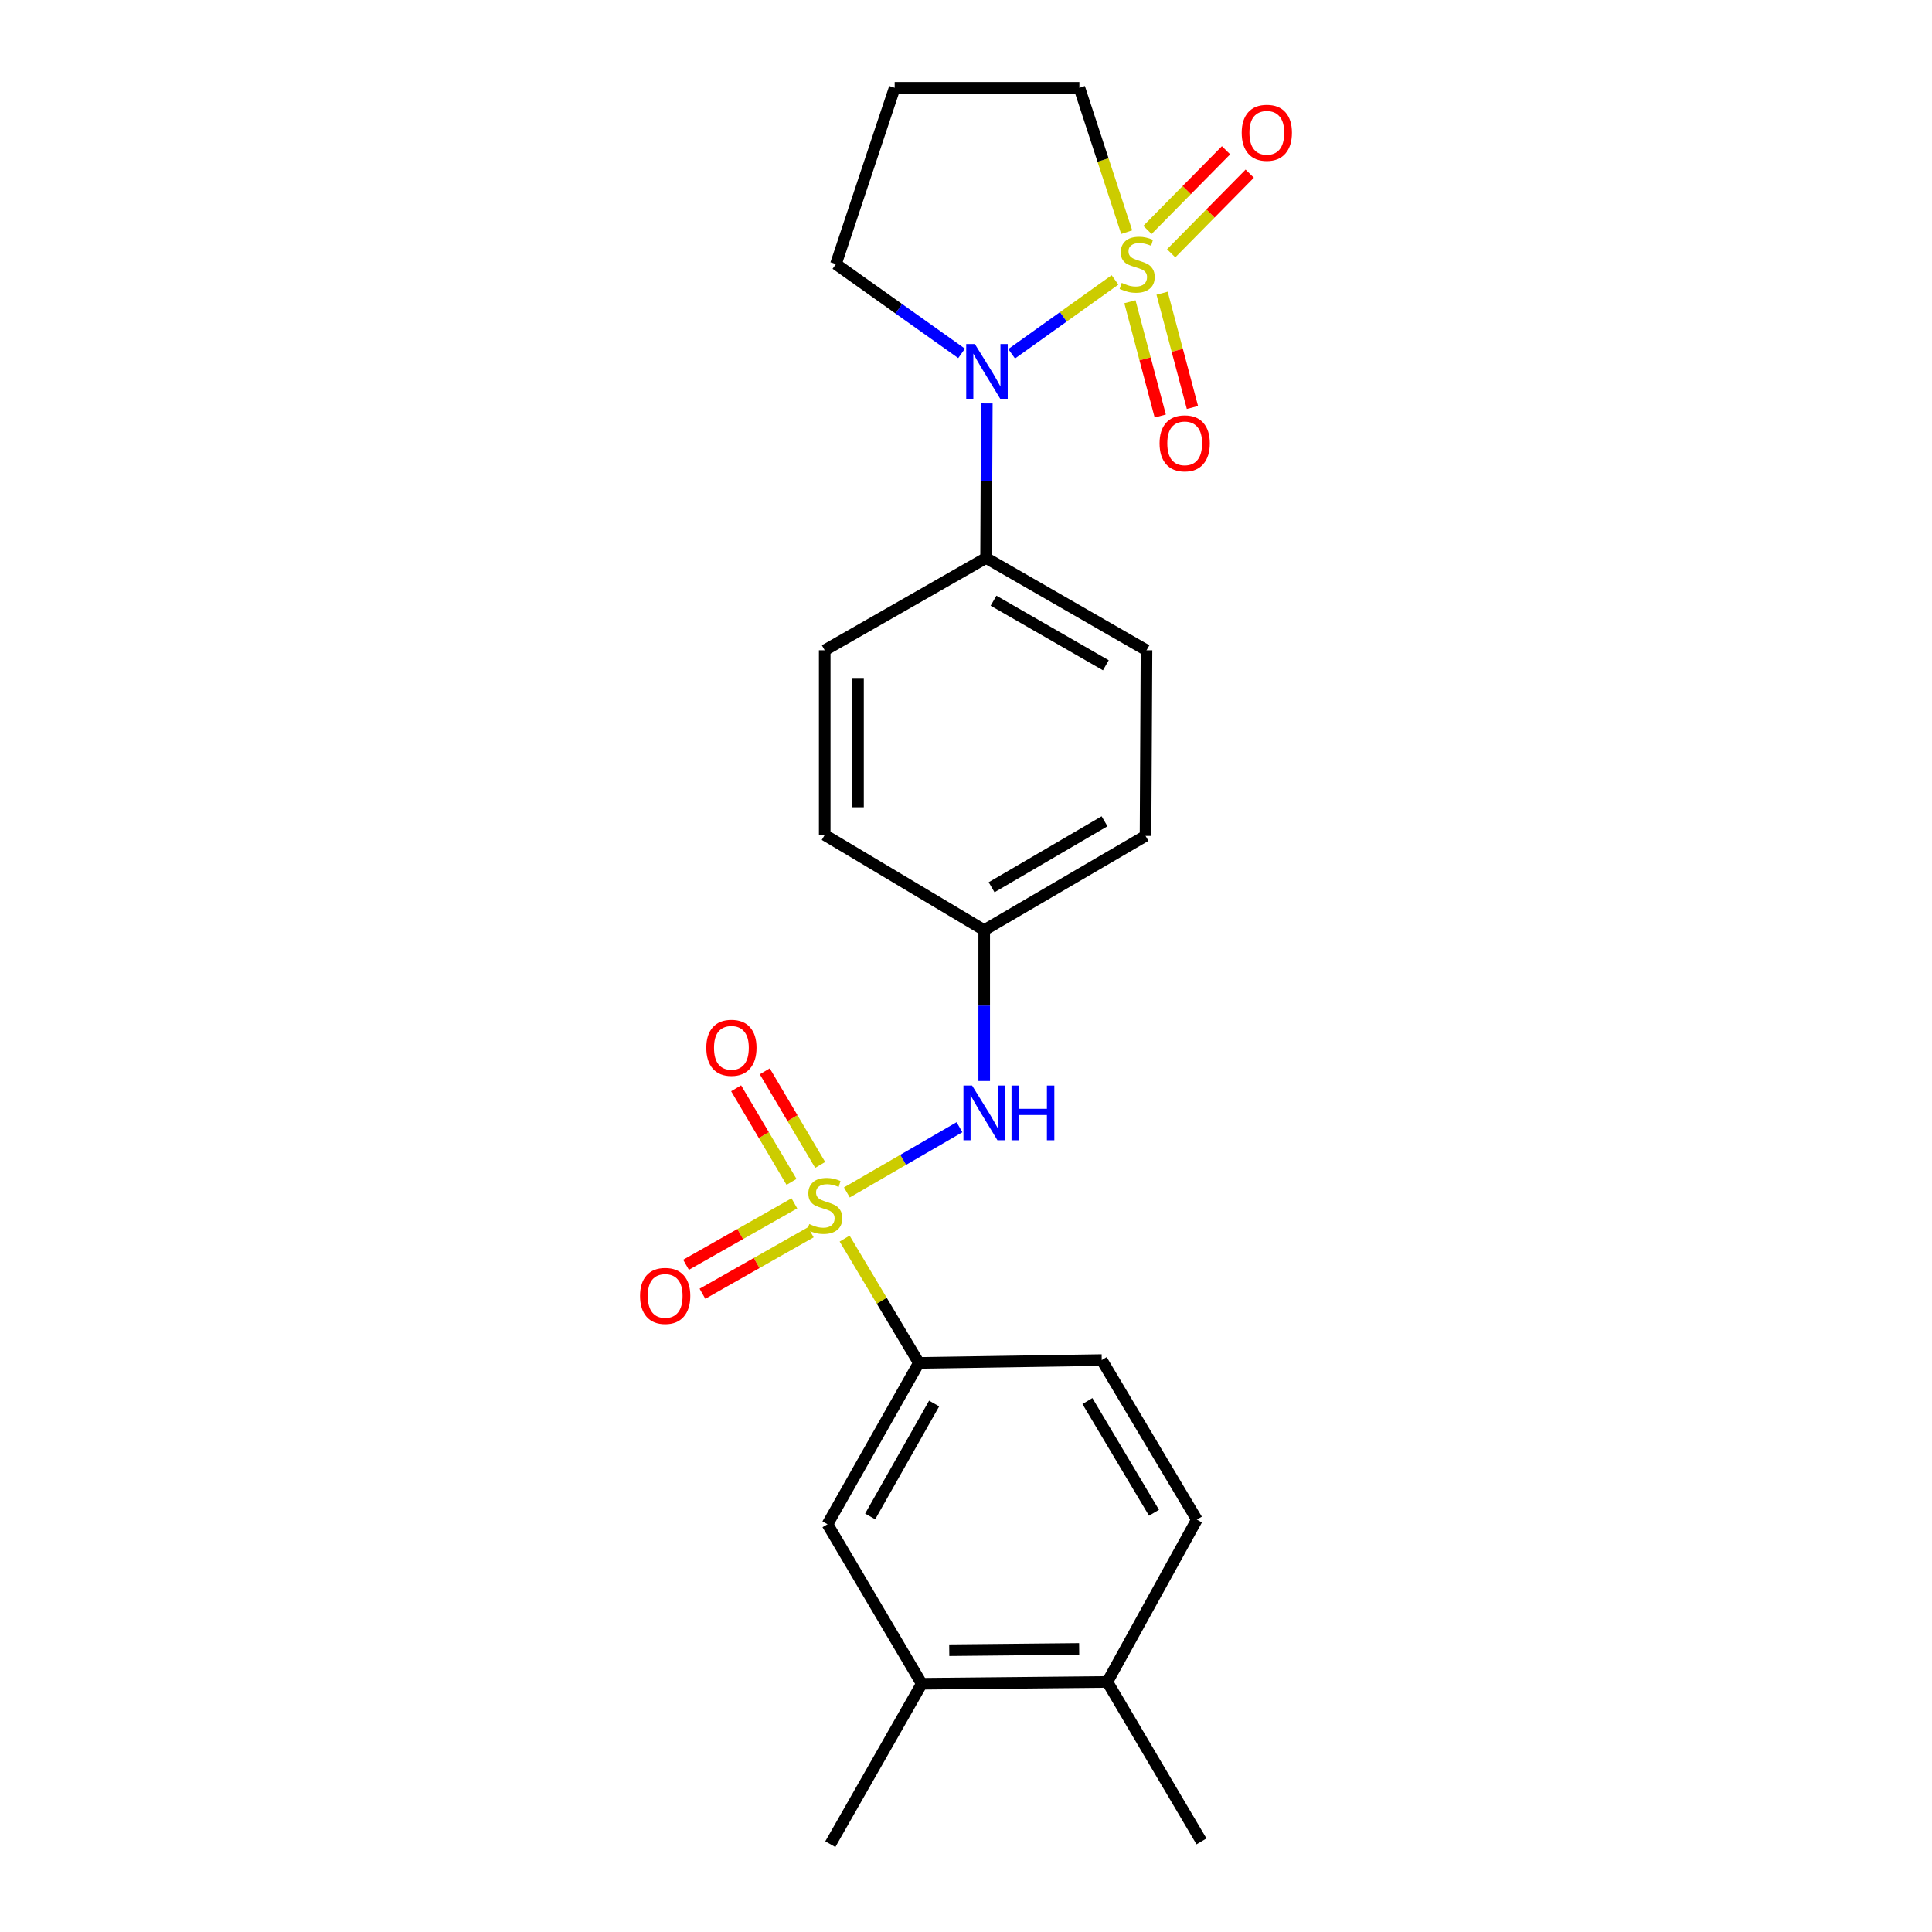 <?xml version='1.0' encoding='iso-8859-1'?>
<svg version='1.1' baseProfile='full'
              xmlns='http://www.w3.org/2000/svg'
                      xmlns:rdkit='http://www.rdkit.org/xml'
                      xmlns:xlink='http://www.w3.org/1999/xlink'
                  xml:space='preserve'
width='1000px' height='1000px' viewBox='0 0 1000 1000'>
<!-- END OF HEADER -->
<rect style='opacity:1.0;fill:#FFFFFF;stroke:none' width='1000' height='1000' x='0' y='0'> </rect>
<path class='bond-1' d='M 577.12,144.891 L 550.376,164.004' style='fill:none;fill-rule:evenodd;stroke:#CCCC00;stroke-width:6px;stroke-linecap:butt;stroke-linejoin:miter;stroke-opacity:1' />
<path class='bond-1' d='M 550.376,164.004 L 523.632,183.116' style='fill:none;fill-rule:evenodd;stroke:#0000FF;stroke-width:6px;stroke-linecap:butt;stroke-linejoin:miter;stroke-opacity:1' />
<path class='bond-4' d='M 606.193,131.115 L 626.525,110.498' style='fill:none;fill-rule:evenodd;stroke:#CCCC00;stroke-width:6px;stroke-linecap:butt;stroke-linejoin:miter;stroke-opacity:1' />
<path class='bond-4' d='M 626.525,110.498 L 646.858,89.881' style='fill:none;fill-rule:evenodd;stroke:#FF0000;stroke-width:6px;stroke-linecap:butt;stroke-linejoin:miter;stroke-opacity:1' />
<path class='bond-4' d='M 593.924,119.015 L 614.257,98.398' style='fill:none;fill-rule:evenodd;stroke:#CCCC00;stroke-width:6px;stroke-linecap:butt;stroke-linejoin:miter;stroke-opacity:1' />
<path class='bond-4' d='M 614.257,98.398 L 634.589,77.781' style='fill:none;fill-rule:evenodd;stroke:#FF0000;stroke-width:6px;stroke-linecap:butt;stroke-linejoin:miter;stroke-opacity:1' />
<path class='bond-5' d='M 584.847,156.183 L 592.696,185.756' style='fill:none;fill-rule:evenodd;stroke:#CCCC00;stroke-width:6px;stroke-linecap:butt;stroke-linejoin:miter;stroke-opacity:1' />
<path class='bond-5' d='M 592.696,185.756 L 600.545,215.33' style='fill:none;fill-rule:evenodd;stroke:#FF0000;stroke-width:6px;stroke-linecap:butt;stroke-linejoin:miter;stroke-opacity:1' />
<path class='bond-5' d='M 601.502,151.762 L 609.351,181.336' style='fill:none;fill-rule:evenodd;stroke:#CCCC00;stroke-width:6px;stroke-linecap:butt;stroke-linejoin:miter;stroke-opacity:1' />
<path class='bond-5' d='M 609.351,181.336 L 617.2,210.909' style='fill:none;fill-rule:evenodd;stroke:#FF0000;stroke-width:6px;stroke-linecap:butt;stroke-linejoin:miter;stroke-opacity:1' />
<path class='bond-11' d='M 583.174,120.174 L 570.928,82.814' style='fill:none;fill-rule:evenodd;stroke:#CCCC00;stroke-width:6px;stroke-linecap:butt;stroke-linejoin:miter;stroke-opacity:1' />
<path class='bond-11' d='M 570.928,82.814 L 558.683,45.455' style='fill:none;fill-rule:evenodd;stroke:#000000;stroke-width:6px;stroke-linecap:butt;stroke-linejoin:miter;stroke-opacity:1' />
<path class='bond-0' d='M 438.337,617.206 L 467.481,600.327' style='fill:none;fill-rule:evenodd;stroke:#CCCC00;stroke-width:6px;stroke-linecap:butt;stroke-linejoin:miter;stroke-opacity:1' />
<path class='bond-0' d='M 467.481,600.327 L 496.626,583.448' style='fill:none;fill-rule:evenodd;stroke:#0000FF;stroke-width:6px;stroke-linecap:butt;stroke-linejoin:miter;stroke-opacity:1' />
<path class='bond-2' d='M 437.179,641.102 L 456.394,673.269' style='fill:none;fill-rule:evenodd;stroke:#CCCC00;stroke-width:6px;stroke-linecap:butt;stroke-linejoin:miter;stroke-opacity:1' />
<path class='bond-2' d='M 456.394,673.269 L 475.608,705.437' style='fill:none;fill-rule:evenodd;stroke:#000000;stroke-width:6px;stroke-linecap:butt;stroke-linejoin:miter;stroke-opacity:1' />
<path class='bond-6' d='M 411.168,622.847 L 383.129,638.749' style='fill:none;fill-rule:evenodd;stroke:#CCCC00;stroke-width:6px;stroke-linecap:butt;stroke-linejoin:miter;stroke-opacity:1' />
<path class='bond-6' d='M 383.129,638.749 L 355.089,654.651' style='fill:none;fill-rule:evenodd;stroke:#FF0000;stroke-width:6px;stroke-linecap:butt;stroke-linejoin:miter;stroke-opacity:1' />
<path class='bond-6' d='M 419.669,637.836 L 391.629,653.738' style='fill:none;fill-rule:evenodd;stroke:#CCCC00;stroke-width:6px;stroke-linecap:butt;stroke-linejoin:miter;stroke-opacity:1' />
<path class='bond-6' d='M 391.629,653.738 L 363.589,669.64' style='fill:none;fill-rule:evenodd;stroke:#FF0000;stroke-width:6px;stroke-linecap:butt;stroke-linejoin:miter;stroke-opacity:1' />
<path class='bond-7' d='M 424.525,602.967 L 410.186,578.742' style='fill:none;fill-rule:evenodd;stroke:#CCCC00;stroke-width:6px;stroke-linecap:butt;stroke-linejoin:miter;stroke-opacity:1' />
<path class='bond-7' d='M 410.186,578.742 L 395.847,554.518' style='fill:none;fill-rule:evenodd;stroke:#FF0000;stroke-width:6px;stroke-linecap:butt;stroke-linejoin:miter;stroke-opacity:1' />
<path class='bond-7' d='M 409.697,611.744 L 395.357,587.52' style='fill:none;fill-rule:evenodd;stroke:#CCCC00;stroke-width:6px;stroke-linecap:butt;stroke-linejoin:miter;stroke-opacity:1' />
<path class='bond-7' d='M 395.357,587.52 L 381.018,563.295' style='fill:none;fill-rule:evenodd;stroke:#FF0000;stroke-width:6px;stroke-linecap:butt;stroke-linejoin:miter;stroke-opacity:1' />
<path class='bond-8' d='M 510.775,208.821 L 510.581,248.816' style='fill:none;fill-rule:evenodd;stroke:#0000FF;stroke-width:6px;stroke-linecap:butt;stroke-linejoin:miter;stroke-opacity:1' />
<path class='bond-8' d='M 510.581,248.816 L 510.387,288.81' style='fill:none;fill-rule:evenodd;stroke:#000000;stroke-width:6px;stroke-linecap:butt;stroke-linejoin:miter;stroke-opacity:1' />
<path class='bond-18' d='M 497.718,182.912 L 465.196,159.803' style='fill:none;fill-rule:evenodd;stroke:#0000FF;stroke-width:6px;stroke-linecap:butt;stroke-linejoin:miter;stroke-opacity:1' />
<path class='bond-18' d='M 465.196,159.803 L 432.673,136.695' style='fill:none;fill-rule:evenodd;stroke:#000000;stroke-width:6px;stroke-linecap:butt;stroke-linejoin:miter;stroke-opacity:1' />
<path class='bond-9' d='M 475.608,705.437 L 428.308,788.942' style='fill:none;fill-rule:evenodd;stroke:#000000;stroke-width:6px;stroke-linecap:butt;stroke-linejoin:miter;stroke-opacity:1' />
<path class='bond-9' d='M 483.506,726.455 L 450.396,784.909' style='fill:none;fill-rule:evenodd;stroke:#000000;stroke-width:6px;stroke-linecap:butt;stroke-linejoin:miter;stroke-opacity:1' />
<path class='bond-13' d='M 475.608,705.437 L 570.256,703.972' style='fill:none;fill-rule:evenodd;stroke:#000000;stroke-width:6px;stroke-linecap:butt;stroke-linejoin:miter;stroke-opacity:1' />
<path class='bond-3' d='M 509.42,559.513 L 509.42,520.476' style='fill:none;fill-rule:evenodd;stroke:#0000FF;stroke-width:6px;stroke-linecap:butt;stroke-linejoin:miter;stroke-opacity:1' />
<path class='bond-3' d='M 509.42,520.476 L 509.42,481.438' style='fill:none;fill-rule:evenodd;stroke:#000000;stroke-width:6px;stroke-linecap:butt;stroke-linejoin:miter;stroke-opacity:1' />
<path class='bond-16' d='M 510.387,288.81 L 593.433,336.579' style='fill:none;fill-rule:evenodd;stroke:#000000;stroke-width:6px;stroke-linecap:butt;stroke-linejoin:miter;stroke-opacity:1' />
<path class='bond-16' d='M 514.252,310.912 L 572.384,344.35' style='fill:none;fill-rule:evenodd;stroke:#000000;stroke-width:6px;stroke-linecap:butt;stroke-linejoin:miter;stroke-opacity:1' />
<path class='bond-17' d='M 510.387,288.81 L 426.872,336.579' style='fill:none;fill-rule:evenodd;stroke:#000000;stroke-width:6px;stroke-linecap:butt;stroke-linejoin:miter;stroke-opacity:1' />
<path class='bond-10' d='M 428.308,788.942 L 477.092,871.519' style='fill:none;fill-rule:evenodd;stroke:#000000;stroke-width:6px;stroke-linecap:butt;stroke-linejoin:miter;stroke-opacity:1' />
<path class='bond-22' d='M 477.092,871.519 L 429.772,954.545' style='fill:none;fill-rule:evenodd;stroke:#000000;stroke-width:6px;stroke-linecap:butt;stroke-linejoin:miter;stroke-opacity:1' />
<path class='bond-26' d='M 477.092,871.519 L 573.157,870.561' style='fill:none;fill-rule:evenodd;stroke:#000000;stroke-width:6px;stroke-linecap:butt;stroke-linejoin:miter;stroke-opacity:1' />
<path class='bond-26' d='M 491.33,854.145 L 558.575,853.475' style='fill:none;fill-rule:evenodd;stroke:#000000;stroke-width:6px;stroke-linecap:butt;stroke-linejoin:miter;stroke-opacity:1' />
<path class='bond-19' d='M 558.683,45.455 L 463.086,45.455' style='fill:none;fill-rule:evenodd;stroke:#000000;stroke-width:6px;stroke-linecap:butt;stroke-linejoin:miter;stroke-opacity:1' />
<path class='bond-12' d='M 573.157,870.561 L 619.5,786.558' style='fill:none;fill-rule:evenodd;stroke:#000000;stroke-width:6px;stroke-linecap:butt;stroke-linejoin:miter;stroke-opacity:1' />
<path class='bond-23' d='M 573.157,870.561 L 621.884,953.11' style='fill:none;fill-rule:evenodd;stroke:#000000;stroke-width:6px;stroke-linecap:butt;stroke-linejoin:miter;stroke-opacity:1' />
<path class='bond-14' d='M 570.256,703.972 L 619.5,786.558' style='fill:none;fill-rule:evenodd;stroke:#000000;stroke-width:6px;stroke-linecap:butt;stroke-linejoin:miter;stroke-opacity:1' />
<path class='bond-14' d='M 562.843,725.185 L 597.313,782.995' style='fill:none;fill-rule:evenodd;stroke:#000000;stroke-width:6px;stroke-linecap:butt;stroke-linejoin:miter;stroke-opacity:1' />
<path class='bond-15' d='M 509.42,481.438 L 426.872,432.175' style='fill:none;fill-rule:evenodd;stroke:#000000;stroke-width:6px;stroke-linecap:butt;stroke-linejoin:miter;stroke-opacity:1' />
<path class='bond-25' d='M 509.42,481.438 L 592.925,432.654' style='fill:none;fill-rule:evenodd;stroke:#000000;stroke-width:6px;stroke-linecap:butt;stroke-linejoin:miter;stroke-opacity:1' />
<path class='bond-25' d='M 513.254,459.242 L 571.707,425.093' style='fill:none;fill-rule:evenodd;stroke:#000000;stroke-width:6px;stroke-linecap:butt;stroke-linejoin:miter;stroke-opacity:1' />
<path class='bond-20' d='M 593.433,336.579 L 592.925,432.654' style='fill:none;fill-rule:evenodd;stroke:#000000;stroke-width:6px;stroke-linecap:butt;stroke-linejoin:miter;stroke-opacity:1' />
<path class='bond-21' d='M 426.872,336.579 L 426.872,432.175' style='fill:none;fill-rule:evenodd;stroke:#000000;stroke-width:6px;stroke-linecap:butt;stroke-linejoin:miter;stroke-opacity:1' />
<path class='bond-21' d='M 444.103,350.919 L 444.103,417.836' style='fill:none;fill-rule:evenodd;stroke:#000000;stroke-width:6px;stroke-linecap:butt;stroke-linejoin:miter;stroke-opacity:1' />
<path class='bond-24' d='M 432.673,136.695 L 463.086,45.455' style='fill:none;fill-rule:evenodd;stroke:#000000;stroke-width:6px;stroke-linecap:butt;stroke-linejoin:miter;stroke-opacity:1' />
<path  class='atom-0' d='M 580.589 146.415
Q 580.909 146.535, 582.229 147.095
Q 583.549 147.655, 584.989 148.015
Q 586.469 148.335, 587.909 148.335
Q 590.589 148.335, 592.149 147.055
Q 593.709 145.735, 593.709 143.455
Q 593.709 141.895, 592.909 140.935
Q 592.149 139.975, 590.949 139.455
Q 589.749 138.935, 587.749 138.335
Q 585.229 137.575, 583.709 136.855
Q 582.229 136.135, 581.149 134.615
Q 580.109 133.095, 580.109 130.535
Q 580.109 126.975, 582.509 124.775
Q 584.949 122.575, 589.749 122.575
Q 593.029 122.575, 596.749 124.135
L 595.829 127.215
Q 592.429 125.815, 589.869 125.815
Q 587.109 125.815, 585.589 126.975
Q 584.069 128.095, 584.109 130.055
Q 584.109 131.575, 584.869 132.495
Q 585.669 133.415, 586.789 133.935
Q 587.949 134.455, 589.869 135.055
Q 592.429 135.855, 593.949 136.655
Q 595.469 137.455, 596.549 139.095
Q 597.669 140.695, 597.669 143.455
Q 597.669 147.375, 595.029 149.495
Q 592.429 151.575, 588.069 151.575
Q 585.549 151.575, 583.629 151.015
Q 581.749 150.495, 579.509 149.575
L 580.589 146.415
' fill='#CCCC00'/>
<path  class='atom-1' d='M 418.872 633.566
Q 419.192 633.686, 420.512 634.246
Q 421.832 634.806, 423.272 635.166
Q 424.752 635.486, 426.192 635.486
Q 428.872 635.486, 430.432 634.206
Q 431.992 632.886, 431.992 630.606
Q 431.992 629.046, 431.192 628.086
Q 430.432 627.126, 429.232 626.606
Q 428.032 626.086, 426.032 625.486
Q 423.512 624.726, 421.992 624.006
Q 420.512 623.286, 419.432 621.766
Q 418.392 620.246, 418.392 617.686
Q 418.392 614.126, 420.792 611.926
Q 423.232 609.726, 428.032 609.726
Q 431.312 609.726, 435.032 611.286
L 434.112 614.366
Q 430.712 612.966, 428.152 612.966
Q 425.392 612.966, 423.872 614.126
Q 422.352 615.246, 422.392 617.206
Q 422.392 618.726, 423.152 619.646
Q 423.952 620.566, 425.072 621.086
Q 426.232 621.606, 428.152 622.206
Q 430.712 623.006, 432.232 623.806
Q 433.752 624.606, 434.832 626.246
Q 435.952 627.846, 435.952 630.606
Q 435.952 634.526, 433.312 636.646
Q 430.712 638.726, 426.352 638.726
Q 423.832 638.726, 421.912 638.166
Q 420.032 637.646, 417.792 636.726
L 418.872 633.566
' fill='#CCCC00'/>
<path  class='atom-2' d='M 504.596 178.087
L 513.876 193.087
Q 514.796 194.567, 516.276 197.247
Q 517.756 199.927, 517.836 200.087
L 517.836 178.087
L 521.596 178.087
L 521.596 206.407
L 517.716 206.407
L 507.756 190.007
Q 506.596 188.087, 505.356 185.887
Q 504.156 183.687, 503.796 183.007
L 503.796 206.407
L 500.116 206.407
L 500.116 178.087
L 504.596 178.087
' fill='#0000FF'/>
<path  class='atom-4' d='M 503.16 561.878
L 512.44 576.878
Q 513.36 578.358, 514.84 581.038
Q 516.32 583.718, 516.4 583.878
L 516.4 561.878
L 520.16 561.878
L 520.16 590.198
L 516.28 590.198
L 506.32 573.798
Q 505.16 571.878, 503.92 569.678
Q 502.72 567.478, 502.36 566.798
L 502.36 590.198
L 498.68 590.198
L 498.68 561.878
L 503.16 561.878
' fill='#0000FF'/>
<path  class='atom-4' d='M 523.56 561.878
L 527.4 561.878
L 527.4 573.918
L 541.88 573.918
L 541.88 561.878
L 545.72 561.878
L 545.72 590.198
L 541.88 590.198
L 541.88 577.118
L 527.4 577.118
L 527.4 590.198
L 523.56 590.198
L 523.56 561.878
' fill='#0000FF'/>
<path  class='atom-5' d='M 642.705 68.72
Q 642.705 61.92, 646.065 58.12
Q 649.425 54.32, 655.705 54.32
Q 661.985 54.32, 665.345 58.12
Q 668.705 61.92, 668.705 68.72
Q 668.705 75.6, 665.305 79.52
Q 661.905 83.4, 655.705 83.4
Q 649.465 83.4, 646.065 79.52
Q 642.705 75.64, 642.705 68.72
M 655.705 80.2
Q 660.025 80.2, 662.345 77.32
Q 664.705 74.4, 664.705 68.72
Q 664.705 63.16, 662.345 60.36
Q 660.025 57.52, 655.705 57.52
Q 651.385 57.52, 649.025 60.32
Q 646.705 63.12, 646.705 68.72
Q 646.705 74.44, 649.025 77.32
Q 651.385 80.2, 655.705 80.2
' fill='#FF0000'/>
<path  class='atom-6' d='M 600.191 229.47
Q 600.191 222.67, 603.551 218.87
Q 606.911 215.07, 613.191 215.07
Q 619.471 215.07, 622.831 218.87
Q 626.191 222.67, 626.191 229.47
Q 626.191 236.35, 622.791 240.27
Q 619.391 244.15, 613.191 244.15
Q 606.951 244.15, 603.551 240.27
Q 600.191 236.39, 600.191 229.47
M 613.191 240.95
Q 617.511 240.95, 619.831 238.07
Q 622.191 235.15, 622.191 229.47
Q 622.191 223.91, 619.831 221.11
Q 617.511 218.27, 613.191 218.27
Q 608.871 218.27, 606.511 221.07
Q 604.191 223.87, 604.191 229.47
Q 604.191 235.19, 606.511 238.07
Q 608.871 240.95, 613.191 240.95
' fill='#FF0000'/>
<path  class='atom-7' d='M 331.295 670.757
Q 331.295 663.957, 334.655 660.157
Q 338.015 656.357, 344.295 656.357
Q 350.575 656.357, 353.935 660.157
Q 357.295 663.957, 357.295 670.757
Q 357.295 677.637, 353.895 681.557
Q 350.495 685.437, 344.295 685.437
Q 338.055 685.437, 334.655 681.557
Q 331.295 677.677, 331.295 670.757
M 344.295 682.237
Q 348.615 682.237, 350.935 679.357
Q 353.295 676.437, 353.295 670.757
Q 353.295 665.197, 350.935 662.397
Q 348.615 659.557, 344.295 659.557
Q 339.975 659.557, 337.615 662.357
Q 335.295 665.157, 335.295 670.757
Q 335.295 676.477, 337.615 679.357
Q 339.975 682.237, 344.295 682.237
' fill='#FF0000'/>
<path  class='atom-8' d='M 365.576 542.335
Q 365.576 535.535, 368.936 531.735
Q 372.296 527.935, 378.576 527.935
Q 384.856 527.935, 388.216 531.735
Q 391.576 535.535, 391.576 542.335
Q 391.576 549.215, 388.176 553.135
Q 384.776 557.015, 378.576 557.015
Q 372.336 557.015, 368.936 553.135
Q 365.576 549.255, 365.576 542.335
M 378.576 553.815
Q 382.896 553.815, 385.216 550.935
Q 387.576 548.015, 387.576 542.335
Q 387.576 536.775, 385.216 533.975
Q 382.896 531.135, 378.576 531.135
Q 374.256 531.135, 371.896 533.935
Q 369.576 536.735, 369.576 542.335
Q 369.576 548.055, 371.896 550.935
Q 374.256 553.815, 378.576 553.815
' fill='#FF0000'/>
</svg>
